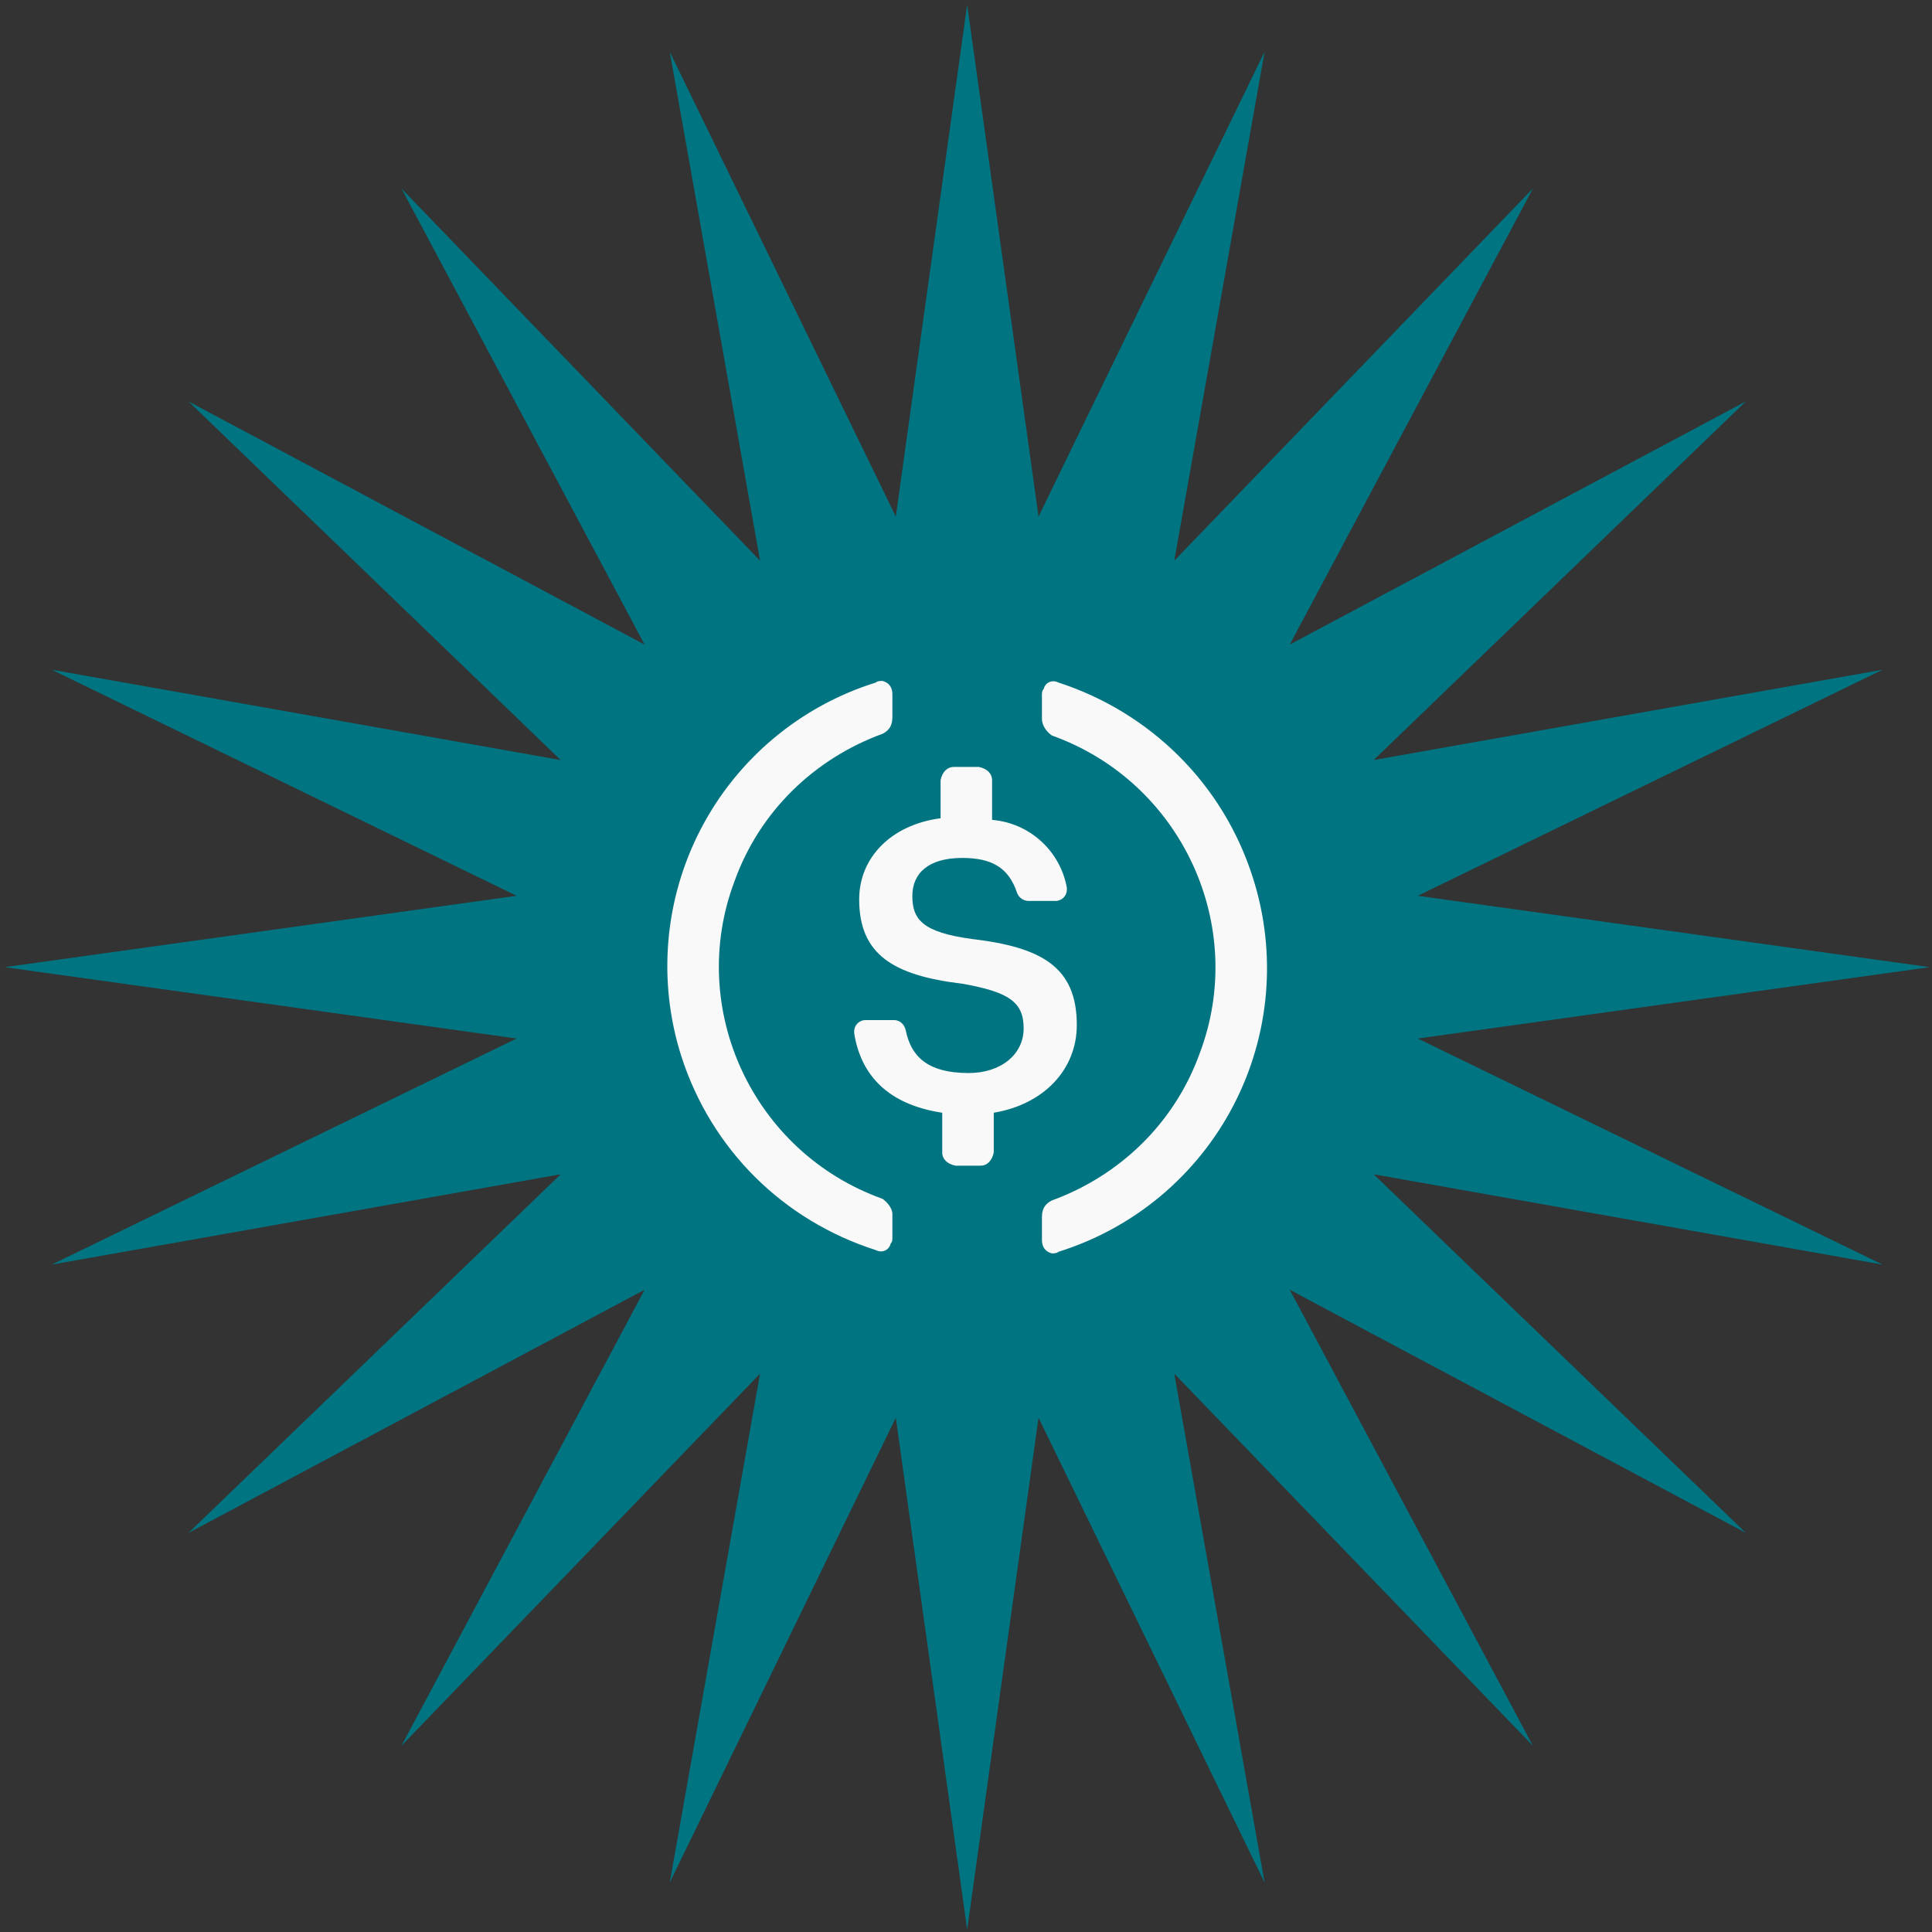 <?xml version="1.0" encoding="UTF-8"?> <svg xmlns="http://www.w3.org/2000/svg" width="138" height="138" viewBox="0 0 138 138" fill="none"><rect x="0" y="0" width="138" height="138" fill="#333333" stroke="none"/> <path d="M69.084 0.333L74.181 36.897L90.328 3.698L83.878 40.047L109.494 13.463L92.126 46.04L124.703 28.673L98.119 54.289L134.469 47.838L101.27 63.985L137.833 69.083L101.27 74.181L134.469 90.328L98.119 83.877L124.703 109.493L92.126 92.126L109.494 124.703L83.878 98.119L90.328 134.468L74.181 101.269L69.084 137.833L63.986 101.269L47.839 134.468L54.289 98.119L28.673 124.703L46.041 92.126L13.464 109.493L40.048 83.877L3.698 90.328L36.897 74.181L0.333 69.083L36.897 63.985L3.698 47.838L40.048 54.289L13.464 28.673L46.041 46.04L28.673 13.463L54.289 40.047L47.839 3.698L63.986 36.897L69.084 0.333Z" fill="#007481"></path> <g clip-path="url(#clip0_211_947)"> <path d="M69.083 100.238C86.29 100.238 100.239 86.289 100.239 69.082C100.239 51.876 86.29 37.927 69.083 37.927C51.877 37.927 37.928 51.876 37.928 69.082C37.928 86.289 51.877 100.238 69.083 100.238Z" fill="#007481"></path> <path d="M76.915 73.218C76.915 69.082 74.422 67.664 69.438 67.072C65.878 66.599 65.167 65.655 65.167 63.999C65.167 62.344 66.355 61.281 68.727 61.281C70.863 61.281 72.051 61.99 72.643 63.764C72.704 63.935 72.817 64.084 72.966 64.189C73.115 64.295 73.292 64.352 73.474 64.354H75.373C75.482 64.357 75.591 64.337 75.693 64.297C75.795 64.256 75.888 64.196 75.966 64.118C76.043 64.041 76.105 63.948 76.146 63.847C76.187 63.745 76.207 63.636 76.204 63.526V63.409C75.972 62.126 75.323 60.955 74.357 60.079C73.391 59.202 72.163 58.669 70.863 58.563V55.728C70.863 55.254 70.507 54.9 69.915 54.781H68.133C67.66 54.781 67.303 55.136 67.185 55.728V58.446C63.623 58.917 61.37 61.281 61.37 64.237C61.37 68.135 63.742 69.672 68.727 70.264C72.051 70.854 73.118 71.564 73.118 73.455C73.118 75.344 71.457 76.645 69.202 76.645C66.116 76.645 65.049 75.346 64.692 73.572C64.575 73.101 64.217 72.863 63.861 72.863H61.843C61.734 72.861 61.625 72.88 61.523 72.921C61.422 72.961 61.329 73.022 61.252 73.1C61.174 73.177 61.113 73.269 61.072 73.371C61.031 73.472 61.011 73.581 61.014 73.691V73.808C61.487 76.763 63.388 78.89 67.303 79.482V82.319C67.303 82.79 67.66 83.147 68.252 83.263H70.033C70.507 83.263 70.863 82.909 70.982 82.319V79.48C74.543 78.89 76.915 76.407 76.915 73.216V73.218Z" fill="#F9F9F9"></path> <path d="M63.031 85.627C53.774 82.317 49.027 72.035 52.469 62.936C54.249 57.971 58.165 54.191 63.031 52.417C63.506 52.182 63.742 51.827 63.742 51.235V49.58C63.742 49.109 63.506 48.755 63.031 48.636C62.912 48.636 62.675 48.636 62.556 48.753C59.885 49.587 57.406 50.941 55.261 52.737C53.115 54.533 51.347 56.736 50.056 59.219C48.766 61.701 47.979 64.415 47.742 67.202C47.504 69.99 47.82 72.797 48.672 75.463C50.806 82.083 55.91 87.165 62.556 89.292C63.031 89.528 63.506 89.292 63.623 88.819C63.742 88.702 63.742 88.581 63.742 88.346V86.69C63.742 86.336 63.388 85.865 63.031 85.627ZM75.61 48.755C75.135 48.517 74.66 48.755 74.543 49.226C74.424 49.344 74.424 49.463 74.424 49.699V51.354C74.424 51.827 74.779 52.298 75.135 52.536C84.392 55.846 89.14 66.128 85.697 75.227C83.917 80.192 80.001 83.972 75.135 85.746C74.66 85.982 74.424 86.336 74.424 86.928V88.583C74.424 89.054 74.66 89.409 75.135 89.528C75.254 89.528 75.492 89.528 75.61 89.411C78.281 88.577 80.76 87.222 82.906 85.426C85.051 83.63 86.82 81.427 88.11 78.945C89.401 76.462 90.187 73.749 90.425 70.961C90.662 68.173 90.346 65.366 89.494 62.7C87.36 55.963 82.137 50.881 75.61 48.755Z" fill="#F9F9F9"></path> </g> <defs> <clipPath id="clip0_211_947"> <rect width="62.311" height="62.311" fill="white" transform="translate(37.928 37.927)"></rect> </clipPath> </defs> </svg> 
